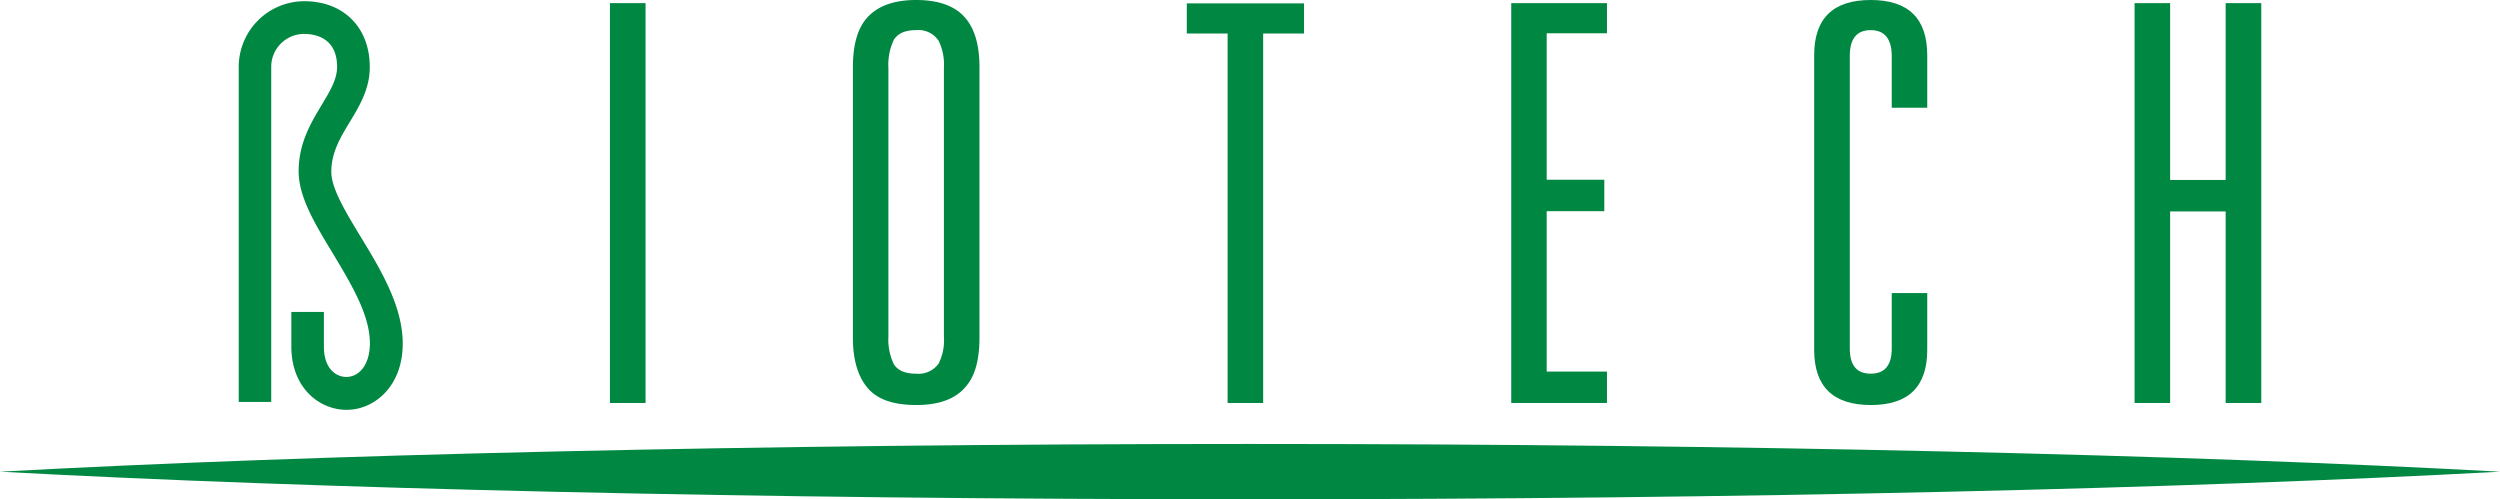 <svg xmlns="http://www.w3.org/2000/svg" viewBox="0 0 414.79 82.84"><defs><style>.a{fill:#008742;}</style></defs><title>アセット 1</title><path class="a" d="M0,78.26c51.64,2.81,125.41,4.58,207.39,4.58s155.76-1.77,207.4-4.58c-51.64-2.82-125.43-4.6-207.4-4.6S51.64,75.44,0,78.26Z"/><path class="a" d="M107.11.52V66.86H101.2V.52Z"/><path class="a" d="M148.32,60.46a9.39,9.39,0,0,1-.92-4.62V11.29a9.61,9.61,0,0,1,.92-4.72C149,5.54,150.16,5,152,5a4,4,0,0,1,3.76,1.81,9.05,9.05,0,0,1,.85,4.45V55.84a8.73,8.73,0,0,1-.85,4.44A4.09,4.09,0,0,1,152,62C150.16,62,149,61.48,148.32,60.46ZM143.67,3.17c-1.44,1.75-2.16,4.42-2.16,8V56.05c0,3.57.79,6.32,2.39,8.26s4.31,2.89,8.11,2.89,6.58-1,8.33-3.17c1.46-1.75,2.17-4.41,2.17-8V11.16q0-5.35-2.26-8.08Q157.72,0,152,0C148.21,0,145.42,1.05,143.67,3.17Z"/><path class="a" d="M196.91,5.56v-5h19.45v5h-6.78v61.3h-5.9V5.56Z"/><path class="a" d="M266.62.52v5h-10v24.3h9.56v5.22h-9.56V61.65h10v5.21H250.74V.52Z"/><path class="a" d="M310.38,5c-2.32,0-3.47,1.43-3.47,4.27V57.82c0,2.79,1.15,4.18,3.47,4.18s3.49-1.39,3.49-4.16V48.62h5.89v9.43q0,9.17-9.38,9.15T301,58.05V9.16Q301,0,310.38,0t9.38,9.17v8.71h-5.89V9.32C313.87,6.46,312.7,5,310.38,5Z"/><path class="a" d="M375.18.52V66.86h-5.91V35.08h-9.21V66.86h-5.9V.52h5.9V29.86h9.21V.52Z"/><path class="a" d="M39.61,11.09v55.6H45V11.09a5.46,5.46,0,0,1,5.46-5.46c1.65,0,5.47.52,5.47,5.46,0,2.08-1.17,4-2.52,6.26-1.8,3-3.86,6.36-3.86,11.09,0,4.24,2.73,8.75,5.64,13.55,3,5,6.18,10.21,6.18,14.93,0,3.89-2,5.62-3.89,5.62s-3.74-1.56-3.74-5V51.75H48.34V57.5C48.34,64.37,53,68,57.51,68s9.31-3.8,9.31-11c0-6.23-3.71-12.35-7-17.75-2.49-4.11-4.85-8-4.85-10.73,0-3.21,1.49-5.68,3.07-8.29s3.31-5.47,3.31-9.06C61.38,4.57,57,.2,50.49.2A10.9,10.9,0,0,0,39.61,11.09Z"/></svg>